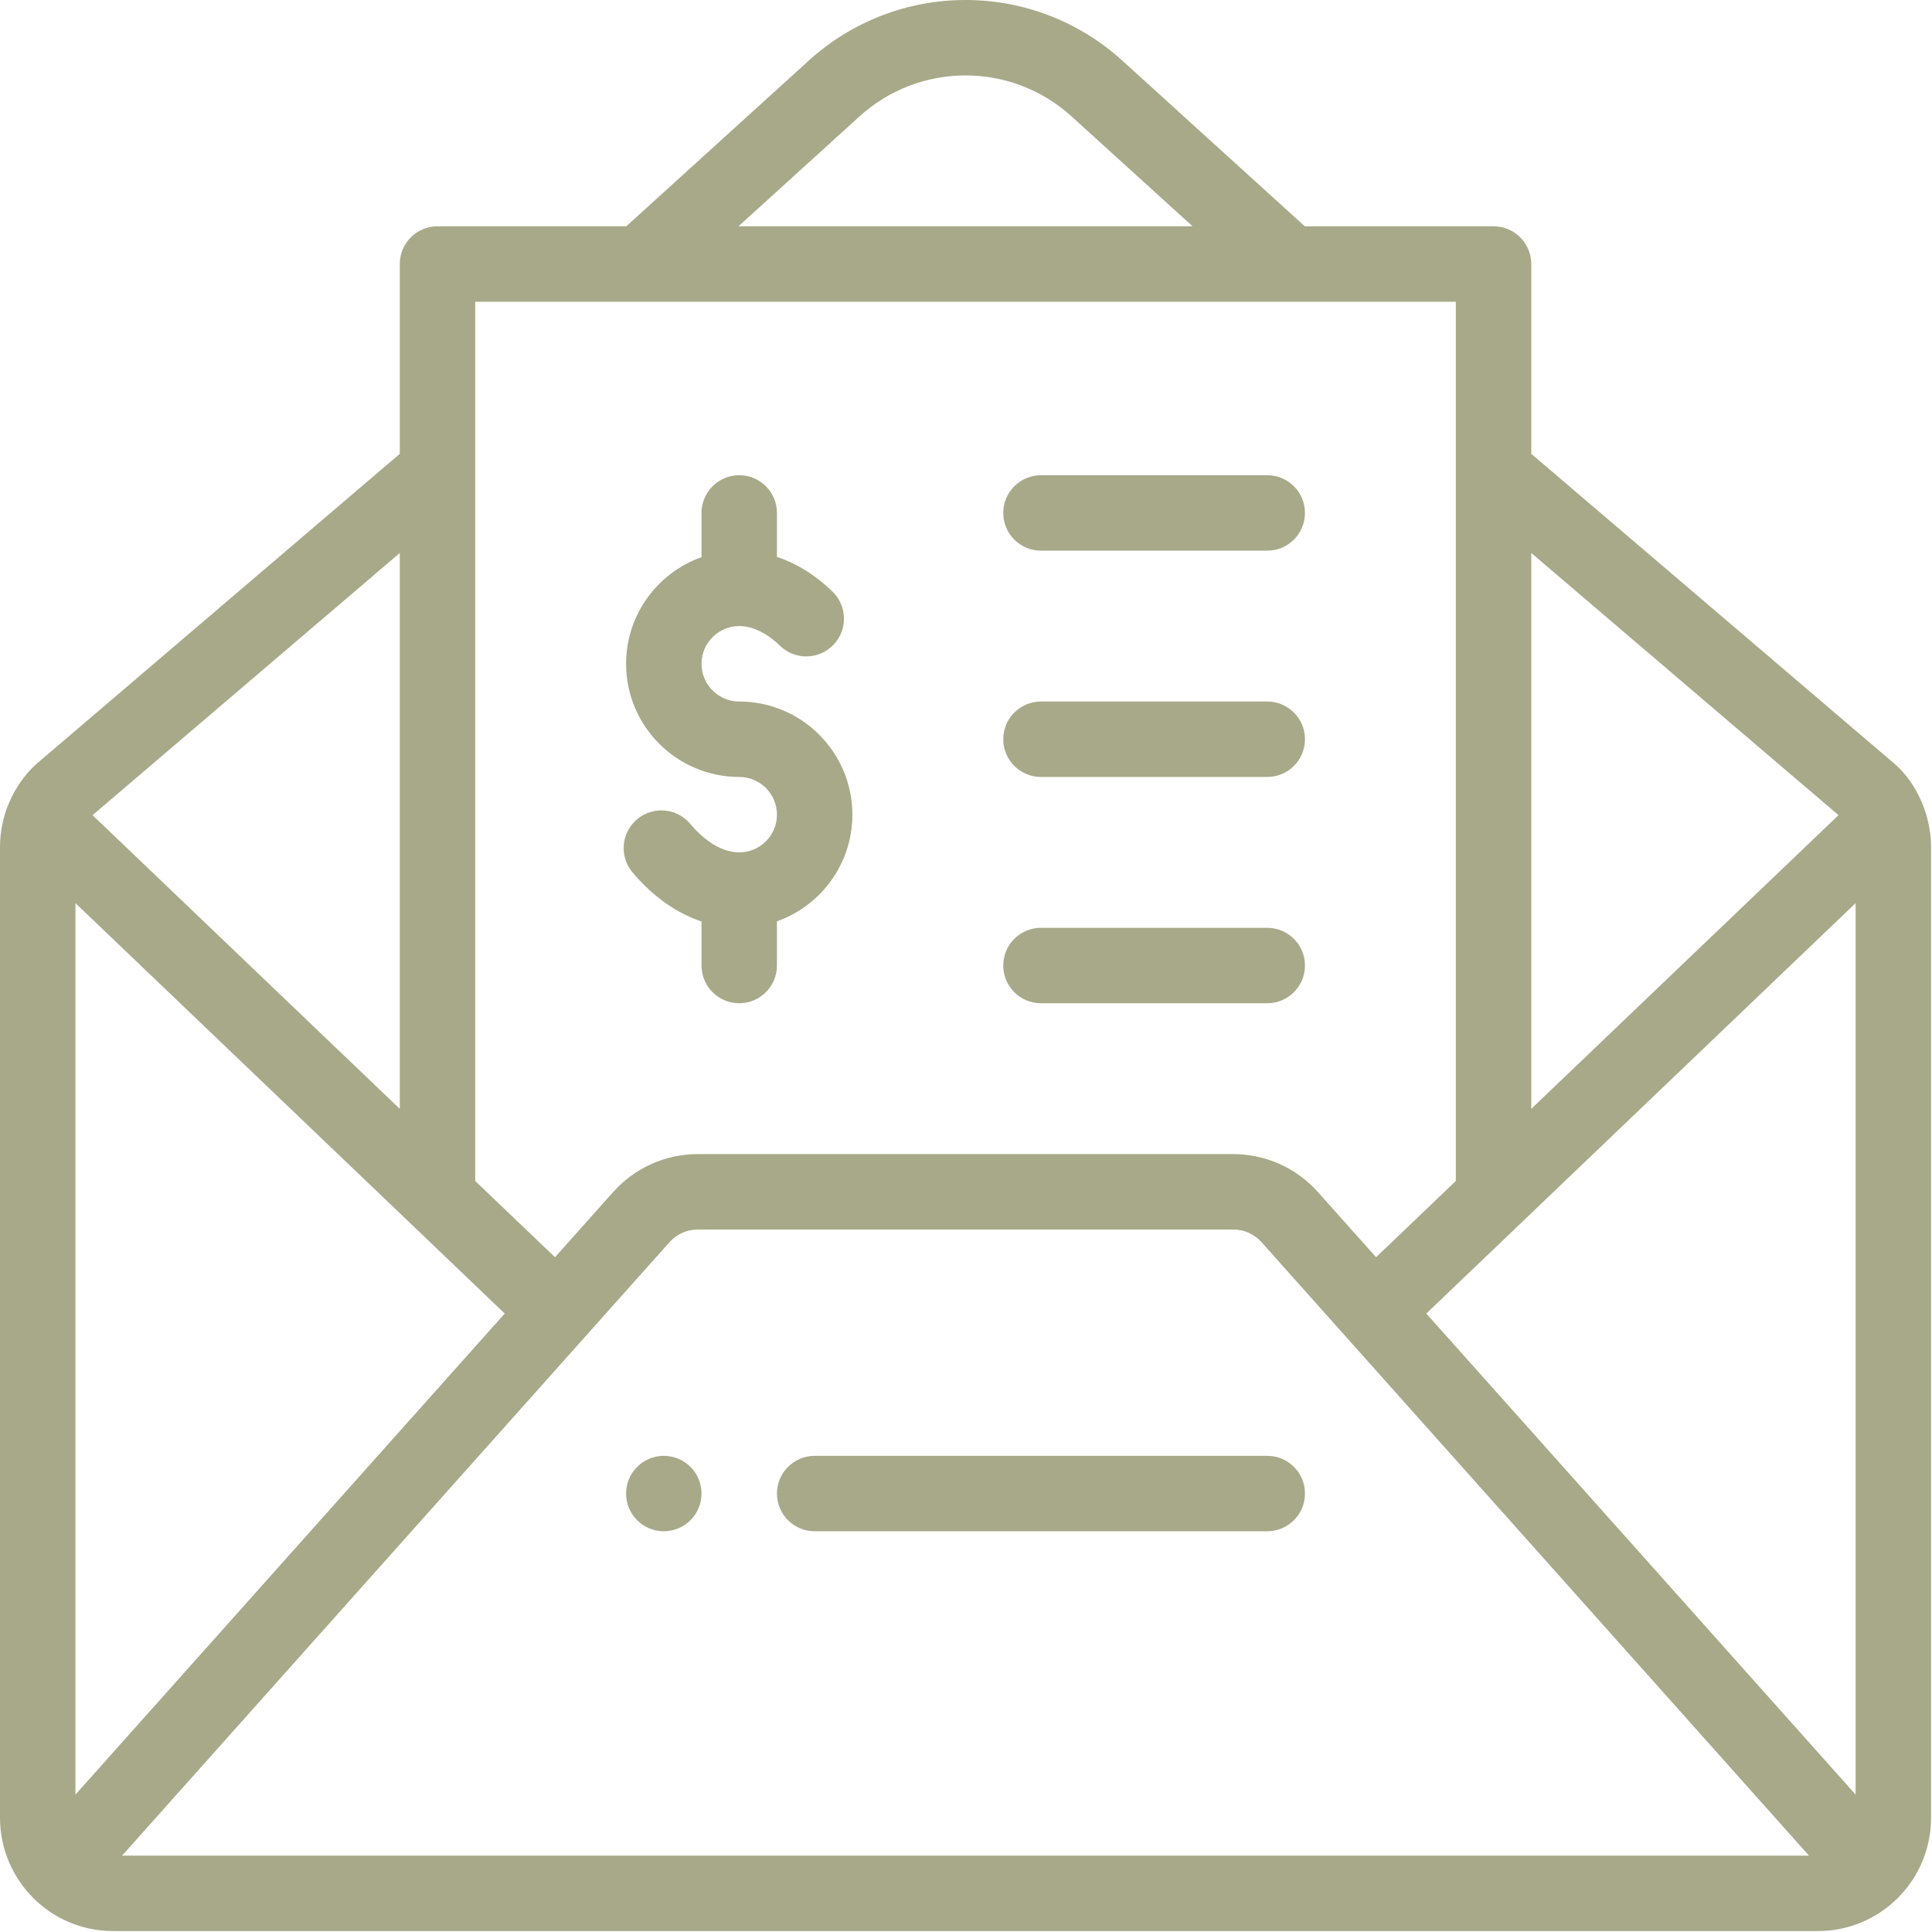 <svg width="683" height="683" viewBox="0 0 683 683" fill="none" xmlns="http://www.w3.org/2000/svg">
<path d="M234.667 514.667C227.307 514.667 221.333 520.641 221.333 528C221.333 535.359 227.307 541.333 234.667 541.333C242.026 541.333 248 535.359 248 528C248 520.641 242.026 514.667 234.667 514.667Z" fill="#A8A989"/>
<path d="M669.708 269.974L541.333 160.438V93.333C541.333 85.969 535.365 80 528 80H461.271L396.708 21.38C381.521 7.594 361.854 0 341.333 0C320.813 0 301.146 7.594 285.958 21.38L221.396 80H154.667C147.302 80 141.333 85.969 141.333 93.333V160.438C141.333 160.438 12.604 270.286 12.432 270.448C4.75 277.74 0 288.271 0 299.427V642.667C0 664.208 17.417 682.667 40 682.667H642.667C664.849 682.667 682.667 664.63 682.667 642.667V299.427C682.667 287.484 676.99 276.193 669.708 269.974ZM541.333 195.495L649.948 288.172L541.333 392V195.495ZM303.88 41.125C314.151 31.802 327.453 26.667 341.333 26.667C355.214 26.667 368.516 31.802 378.786 41.125L421.599 80H261.068L303.88 41.125ZM168 106.667H514.667V417.495L486.469 444.453L465.927 421.438C458.344 412.901 447.448 408 436.026 408H246.641C235.219 408 224.323 412.901 216.76 421.417L196.198 444.453L168 417.495V106.667ZM141.333 195.495V392.005L32.719 288.172L141.333 195.495ZM26.667 634.432V319.271L178.432 464.359L26.667 634.432ZM43.161 656C57.578 639.849 228.255 448.583 236.677 439.146C239.203 436.297 242.833 434.667 246.641 434.667H436.026C439.833 434.667 443.464 436.302 446.01 439.172C454.432 448.604 625.01 639.755 639.505 656H43.161ZM656 634.432L504.234 464.365L656 319.271V634.432Z" fill="#A8A989"/>
<path d="M448 514.667H288C280.635 514.667 274.667 520.635 274.667 528C274.667 535.365 280.635 541.333 288 541.333H448C455.365 541.333 461.333 535.365 461.333 528C461.333 520.635 455.365 514.667 448 514.667Z" fill="#A8A989"/>
<path d="M261.333 301.333C255.635 301.333 249.484 297.75 244.021 291.25C239.281 285.609 230.87 284.885 225.234 289.62C219.599 294.359 218.87 302.771 223.609 308.406C230.734 316.885 239.12 322.797 248 325.771V341.333C248 348.698 253.969 354.667 261.333 354.667C268.698 354.667 274.667 348.698 274.667 341.333V325.708C290.188 320.203 301.333 305.38 301.333 288C301.333 265.943 283.391 248 261.333 248C253.979 248 248 242.021 248 234.667C248 227.313 253.979 221.333 261.333 221.333C266.057 221.333 271.042 223.745 275.755 228.302C281.047 233.422 289.484 233.286 294.609 227.995C299.729 222.703 299.589 214.26 294.297 209.141C287.531 202.589 280.76 198.885 274.667 196.865V181.333C274.667 173.969 268.698 168 261.333 168C253.969 168 248 173.969 248 181.333V196.958C232.479 202.464 221.333 217.286 221.333 234.667C221.333 256.724 239.276 274.667 261.333 274.667C268.688 274.667 274.667 280.646 274.667 288C274.667 295.354 268.688 301.333 261.333 301.333Z" fill="#A8A989"/>
<path d="M368 194.667H448C455.365 194.667 461.333 188.698 461.333 181.333C461.333 173.969 455.365 168 448 168H368C360.635 168 354.667 173.969 354.667 181.333C354.667 188.698 360.635 194.667 368 194.667Z" fill="#A8A989"/>
<path d="M368 274.667H448C455.365 274.667 461.333 268.698 461.333 261.333C461.333 253.969 455.365 248 448 248H368C360.635 248 354.667 253.969 354.667 261.333C354.667 268.698 360.635 274.667 368 274.667Z" fill="#A8A989"/>
<path d="M368 354.667H448C455.365 354.667 461.333 348.698 461.333 341.333C461.333 333.969 455.365 328 448 328H368C360.635 328 354.667 333.969 354.667 341.333C354.667 348.698 360.635 354.667 368 354.667Z" fill="#A8A989"/>
</svg>

